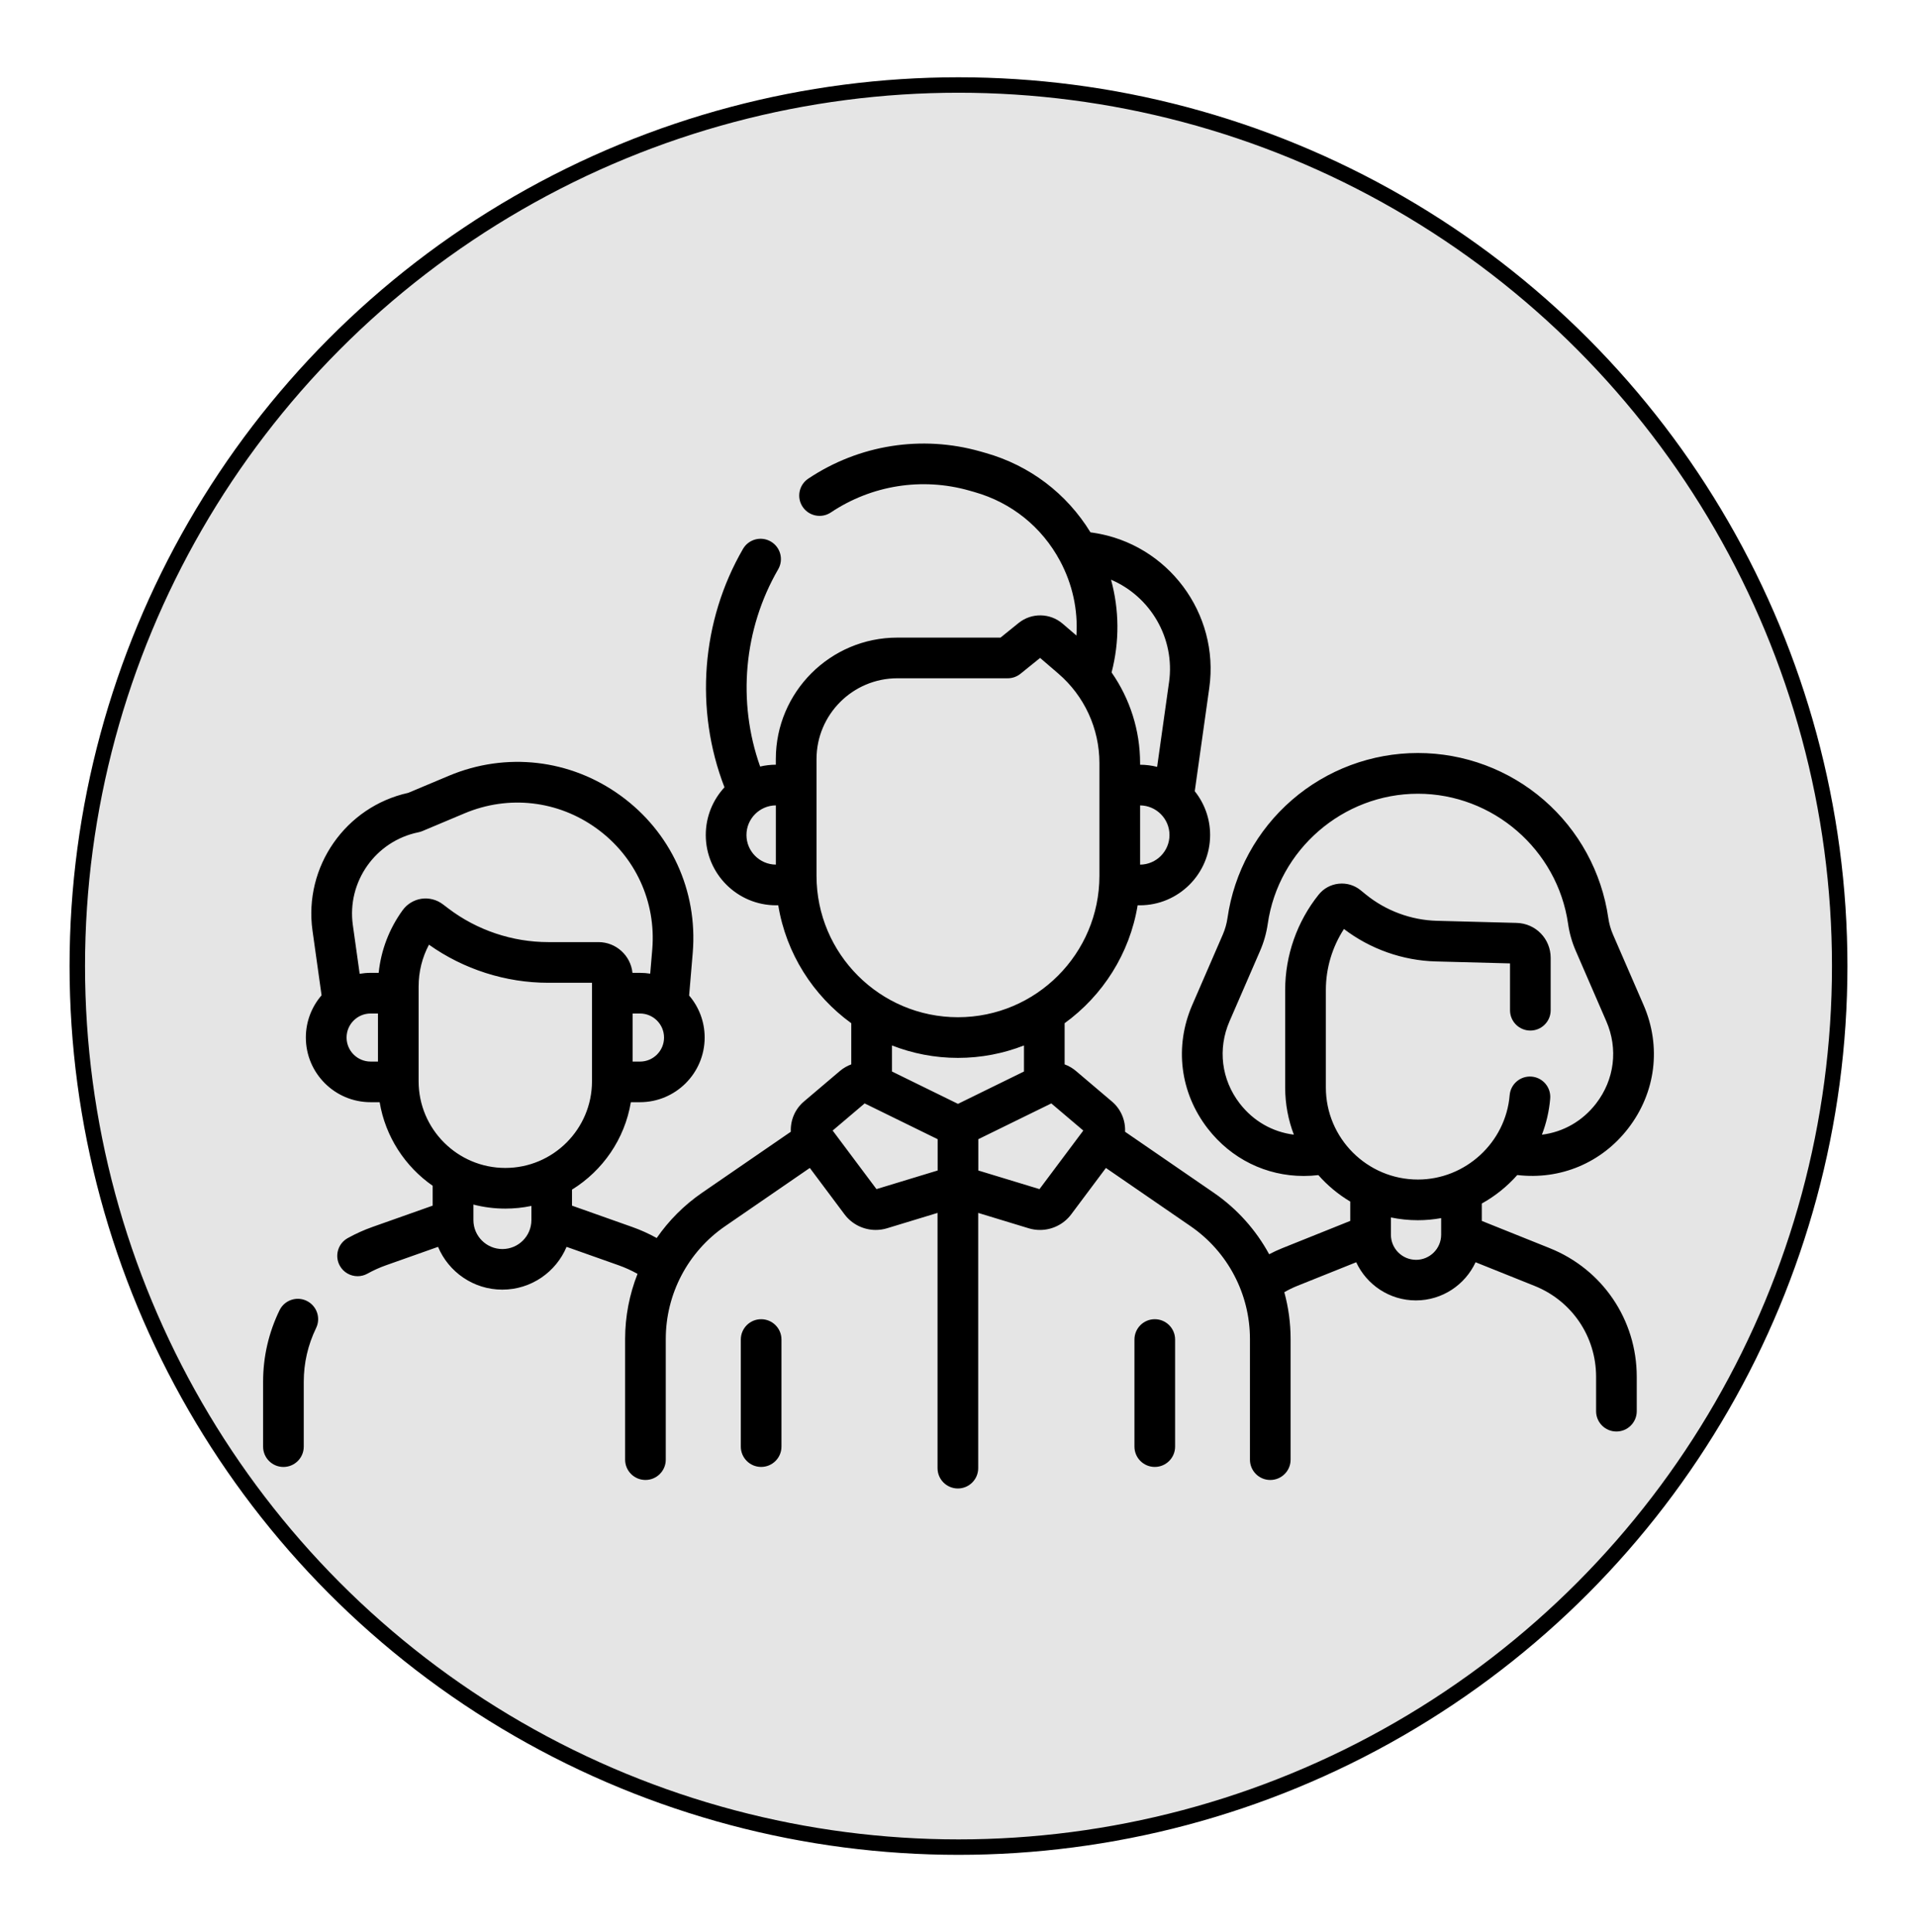 <svg viewBox="0 0 124 125" xmlns="http://www.w3.org/2000/svg">
 
 <g>
  <title>background</title>
  <rect x="-1" y="-1" width="126" height="127" id="canvas_background" fill="none"></rect>
 </g>
 <g id="calendar_logo">
  <title>Layer 2</title>
  <ellipse fill="#e5e5e5" stroke="#000000" cx="62" cy="62.5" id="svg_87" rx="57" ry="57"></ellipse>
  <g id="svg_1">
   <path id="svg_2" d="m49.234,85.347c-0.726,0 -1.315,0.589 -1.315,1.315l0,6.927c0,0.727 0.589,1.315 1.315,1.315s1.315,-0.589 1.315,-1.315l0,-6.927c0,-0.727 -0.589,-1.315 -1.315,-1.315z"></path>
   <path id="svg_3" d="m74.696,85.347c-0.726,0 -1.315,0.589 -1.315,1.315l0,6.927c0,0.727 0.589,1.315 1.315,1.315s1.315,-0.589 1.315,-1.315l0,-6.927c0,-0.727 -0.589,-1.315 -1.315,-1.315z"></path>
   <path id="svg_4" d="m100.254,80.755l-4.404,-1.767l0,-1.125c0.865,-0.481 1.641,-1.106 2.294,-1.844c2.786,0.329 5.452,-0.783 7.177,-3.021c1.784,-2.314 2.156,-5.295 0.993,-7.976l-1.978,-4.56c-0.149,-0.343 -0.251,-0.704 -0.304,-1.074c-0.426,-2.962 -1.907,-5.673 -4.168,-7.633c-2.262,-1.96 -5.156,-3.039 -8.148,-3.039s-5.886,1.079 -8.148,3.039c-2.262,1.96 -3.742,4.67 -4.168,7.633c-0.053,0.37 -0.156,0.731 -0.304,1.074l-1.978,4.56c-1.162,2.681 -0.791,5.662 0.993,7.976c1.527,1.979 3.788,3.082 6.218,3.082c0.313,0 0.63,-0.019 0.948,-0.056c0.593,0.672 1.288,1.251 2.062,1.712l0,1.251l-4.404,1.767c-0.287,0.115 -0.567,0.246 -0.841,0.39c-0.852,-1.567 -2.069,-2.938 -3.583,-3.979l-5.737,-3.945c0.033,-0.725 -0.257,-1.454 -0.847,-1.955l-2.331,-1.978c-0.221,-0.188 -0.469,-0.329 -0.732,-0.426l0,-2.663c2.464,-1.787 4.211,-4.502 4.723,-7.629l0.14,0c2.508,0 4.548,-2.04 4.548,-4.548c0,-1.071 -0.373,-2.056 -0.994,-2.833l0.94,-6.684c0.678,-4.818 -2.686,-9.321 -7.499,-10.037l-0.187,-0.028c-1.539,-2.512 -3.923,-4.324 -6.782,-5.135l-0.344,-0.098c-3.792,-1.075 -7.848,-0.433 -11.128,1.761c-0.604,0.404 -0.766,1.221 -0.362,1.824s1.221,0.766 1.825,0.362c2.638,-1.765 5.899,-2.281 8.947,-1.416l0.344,0.098c2.393,0.679 4.357,2.26 5.532,4.453c0.808,1.509 1.164,3.168 1.061,4.828l-0.892,-0.766c-0.815,-0.7 -2.013,-0.719 -2.849,-0.044l-1.17,0.945l-6.677,0c-4.332,0 -7.857,3.525 -7.857,7.857l0,0.365c-0.349,0.001 -0.688,0.043 -1.014,0.119c-1.487,-4.186 -1.068,-8.903 1.167,-12.761c0.364,-0.629 0.15,-1.433 -0.479,-1.798c-0.629,-0.364 -1.433,-0.15 -1.797,0.479c-2.703,4.666 -3.141,10.403 -1.198,15.424c-0.75,0.811 -1.21,1.895 -1.21,3.085c0,2.508 2.04,4.548 4.548,4.548l0.14,0c0.512,3.127 2.259,5.842 4.723,7.629l0,2.663c-0.262,0.096 -0.511,0.238 -0.732,0.425l-2.331,1.978c-0.59,0.501 -0.88,1.231 -0.847,1.955l-5.737,3.945c-1.166,0.802 -2.156,1.799 -2.938,2.93c-0.507,-0.28 -1.036,-0.52 -1.584,-0.714l-3.895,-1.38l0,-1.037c1.984,-1.226 3.41,-3.269 3.807,-5.656l0.589,0c2.308,0 4.185,-1.877 4.185,-4.185c0,-1.036 -0.379,-1.985 -1.005,-2.716l0.235,-2.78c0.326,-4.003 -1.42,-7.801 -4.673,-10.157c-3.252,-2.357 -7.405,-2.834 -11.108,-1.278l-2.622,1.102c-4.06,0.896 -6.773,4.786 -6.193,8.918l0.586,4.181c-0.633,0.733 -1.017,1.687 -1.017,2.73c0,2.308 1.877,4.185 4.185,4.185l0.589,0c0.371,2.232 1.643,4.163 3.429,5.407l0,1.286l-3.895,1.379c-0.545,0.193 -1.083,0.435 -1.597,0.72c-0.636,0.351 -0.866,1.152 -0.515,1.787c0.24,0.434 0.689,0.679 1.152,0.679c0.215,0 0.434,-0.053 0.635,-0.165c0.388,-0.215 0.793,-0.397 1.202,-0.542l3.366,-1.192c0.682,1.624 2.288,2.768 4.157,2.768s3.476,-1.144 4.157,-2.768l3.366,1.192c0.423,0.15 0.832,0.336 1.224,0.555c-0.522,1.324 -0.803,2.752 -0.803,4.216l0,7.803c0,0.727 0.589,1.315 1.315,1.315s1.315,-0.589 1.315,-1.315l0,-7.803c0,-2.918 1.435,-5.647 3.839,-7.3l5.478,-3.768l2.245,3.002c0.483,0.645 1.239,1.009 2.02,1.009c0.243,0 0.489,-0.035 0.729,-0.108l3.268,-0.994l0,16.513c0,0.727 0.589,1.315 1.315,1.315s1.315,-0.589 1.315,-1.315l0,-16.513l3.268,0.995c0.24,0.073 0.485,0.108 0.728,0.108c0.78,0 1.537,-0.364 2.02,-1.009l2.245,-3.002l5.478,3.768c2.404,1.653 3.839,4.382 3.839,7.3l0,7.803c0,0.727 0.589,1.315 1.315,1.315s1.315,-0.589 1.315,-1.315l0,-7.803c0,-1.036 -0.14,-2.053 -0.407,-3.029c0.267,-0.156 0.544,-0.292 0.831,-0.407l3.819,-1.532c0.677,1.456 2.152,2.469 3.861,2.469s3.185,-1.013 3.861,-2.469l3.819,1.532c2.415,0.969 3.976,3.276 3.976,5.878l0,2.226c0,0.727 0.589,1.315 1.315,1.315s1.315,-0.589 1.315,-1.315l0,-2.226c-0,-3.683 -2.209,-6.949 -5.627,-8.32zm-51.97,-26.734c0,-1.052 0.851,-1.907 1.901,-1.917l0,3.833c-1.049,-0.009 -1.901,-0.865 -1.901,-1.916zm-6.886,14.658l-0.475,0l0,-3.109l0.475,0c0.857,0 1.555,0.697 1.555,1.555s-0.697,1.555 -1.555,1.555zm-18.98,-1.554c0,-0.857 0.697,-1.555 1.555,-1.555l0.475,0l0,3.109l-0.475,0c-0.857,-0 -1.555,-0.697 -1.555,-1.555zm3.627,-8.24c-0.873,1.205 -1.4,2.592 -1.551,4.054l-0.521,0c-0.241,0 -0.477,0.022 -0.708,0.061l-0.442,-3.152c-0.393,-2.803 1.471,-5.439 4.245,-6.003c0.085,-0.017 0.168,-0.043 0.248,-0.076l2.737,-1.151c2.849,-1.198 6.043,-0.83 8.544,0.983c2.502,1.813 3.846,4.734 3.595,7.809l-0.134,1.581c-0.215,-0.034 -0.435,-0.052 -0.66,-0.052l-0.487,0c-0.113,-1.115 -1.058,-1.989 -2.202,-1.989l-3.248,0c-2.315,0 -4.605,-0.77 -6.45,-2.169l-0.372,-0.282c-0.391,-0.296 -0.893,-0.425 -1.378,-0.353c-0.485,0.072 -0.928,0.341 -1.216,0.739zm2.131,1.543c-0,0.001 -0.001,0.001 -0.001,0.001c0,-0 0.001,-0.001 0.001,-0.001zm-1.097,3.387c0,-0.951 0.229,-1.871 0.668,-2.698c2.24,1.592 4.964,2.465 7.714,2.465l2.831,0l0,6.372c0,3.092 -2.515,5.607 -5.607,5.607s-5.607,-2.515 -5.607,-5.607l0,-6.139zm5.418,16.993c-1.034,0 -1.875,-0.841 -1.875,-1.875l0,-1.003c0.66,0.171 1.352,0.262 2.065,0.262c0.578,0 1.141,-0.06 1.686,-0.174l0,0.915c0,1.034 -0.841,1.875 -1.875,1.875zm41.249,-24.869l0,-3.833c1.049,0.009 1.901,0.865 1.901,1.917s-0.851,1.907 -1.901,1.916zm1.872,-11.8l-0.77,5.475c-0.353,-0.09 -0.722,-0.138 -1.102,-0.139l0,-0.106c0,-2.121 -0.656,-4.161 -1.844,-5.865c0.518,-1.995 0.5,-4.048 -0.036,-6c2.541,1.084 4.154,3.781 3.753,6.636zm-22.802,12.522l0,-7.552c0,-2.882 2.345,-5.227 5.227,-5.227l7.141,0c0.301,0 0.592,-0.103 0.826,-0.292l1.269,-1.025l1.178,1.013c1.689,1.452 2.658,3.562 2.658,5.789l0,7.293c0,5.045 -4.104,9.15 -9.15,9.15s-9.149,-4.104 -9.149,-9.149zm9.15,11.78c1.506,0 2.944,-0.287 4.269,-0.804l0,1.685l-4.269,2.093l-4.269,-2.093l0,-1.685c1.325,0.517 2.764,0.804 4.269,0.804zm-5.273,8.489l-2.833,-3.788l2.069,-1.756l4.722,2.315l0,2.025l-3.957,1.204zm10.545,0l-3.957,-1.204l0,-2.025l4.722,-2.315l2.069,1.756l-2.833,3.788zm12.956,-5.536c-1.191,-1.544 -1.439,-3.534 -0.663,-5.322l1.978,-4.56c0.242,-0.557 0.408,-1.144 0.495,-1.746c0.69,-4.798 4.866,-8.415 9.713,-8.415s9.023,3.618 9.713,8.415c0.086,0.601 0.253,1.189 0.495,1.746l1.978,4.56c0.776,1.789 0.528,3.778 -0.663,5.322c-0.882,1.143 -2.131,1.847 -3.503,2.016c0.283,-0.736 0.468,-1.52 0.536,-2.338c0.06,-0.724 -0.478,-1.36 -1.202,-1.42c-0.723,-0.059 -1.359,0.478 -1.42,1.202c-0.253,3.06 -2.86,5.457 -5.933,5.457c-3.284,0 -5.956,-2.672 -5.956,-5.956l0,-6.31c0,-1.399 0.412,-2.775 1.17,-3.943c1.702,1.299 3.8,2.042 5.943,2.099l4.799,0.127l0,3.03c0,0.727 0.589,1.315 1.315,1.315s1.315,-0.589 1.315,-1.315l0,-3.386c0,-1.237 -0.969,-2.232 -2.205,-2.264l-5.155,-0.136c-1.669,-0.044 -3.301,-0.649 -4.596,-1.702l-0.34,-0.277c-0.401,-0.326 -0.904,-0.475 -1.418,-0.42c-0.514,0.055 -0.974,0.307 -1.297,0.711c-1.394,1.742 -2.163,3.931 -2.163,6.162l0,6.31c0,1.075 0.2,2.103 0.562,3.052c-1.369,-0.17 -2.617,-0.872 -3.497,-2.013zm11.401,10.111c-0.896,0 -1.625,-0.729 -1.625,-1.625l0,-1.116c0.564,0.117 1.148,0.179 1.746,0.179c0.512,0 1.014,-0.048 1.504,-0.136l0,1.074c0,0.896 -0.729,1.625 -1.625,1.625z"></path>
   <path id="svg_5" d="m19.837,84.159c-0.654,-0.317 -1.44,-0.043 -1.757,0.611c-0.705,1.456 -1.062,3.013 -1.062,4.628l0,4.193c0,0.727 0.589,1.315 1.315,1.315s1.315,-0.589 1.315,-1.315l0,-4.193c0,-1.215 0.269,-2.386 0.799,-3.481c0.317,-0.654 0.043,-1.441 -0.611,-1.757z"></path>
  </g>
 </g>
</svg>